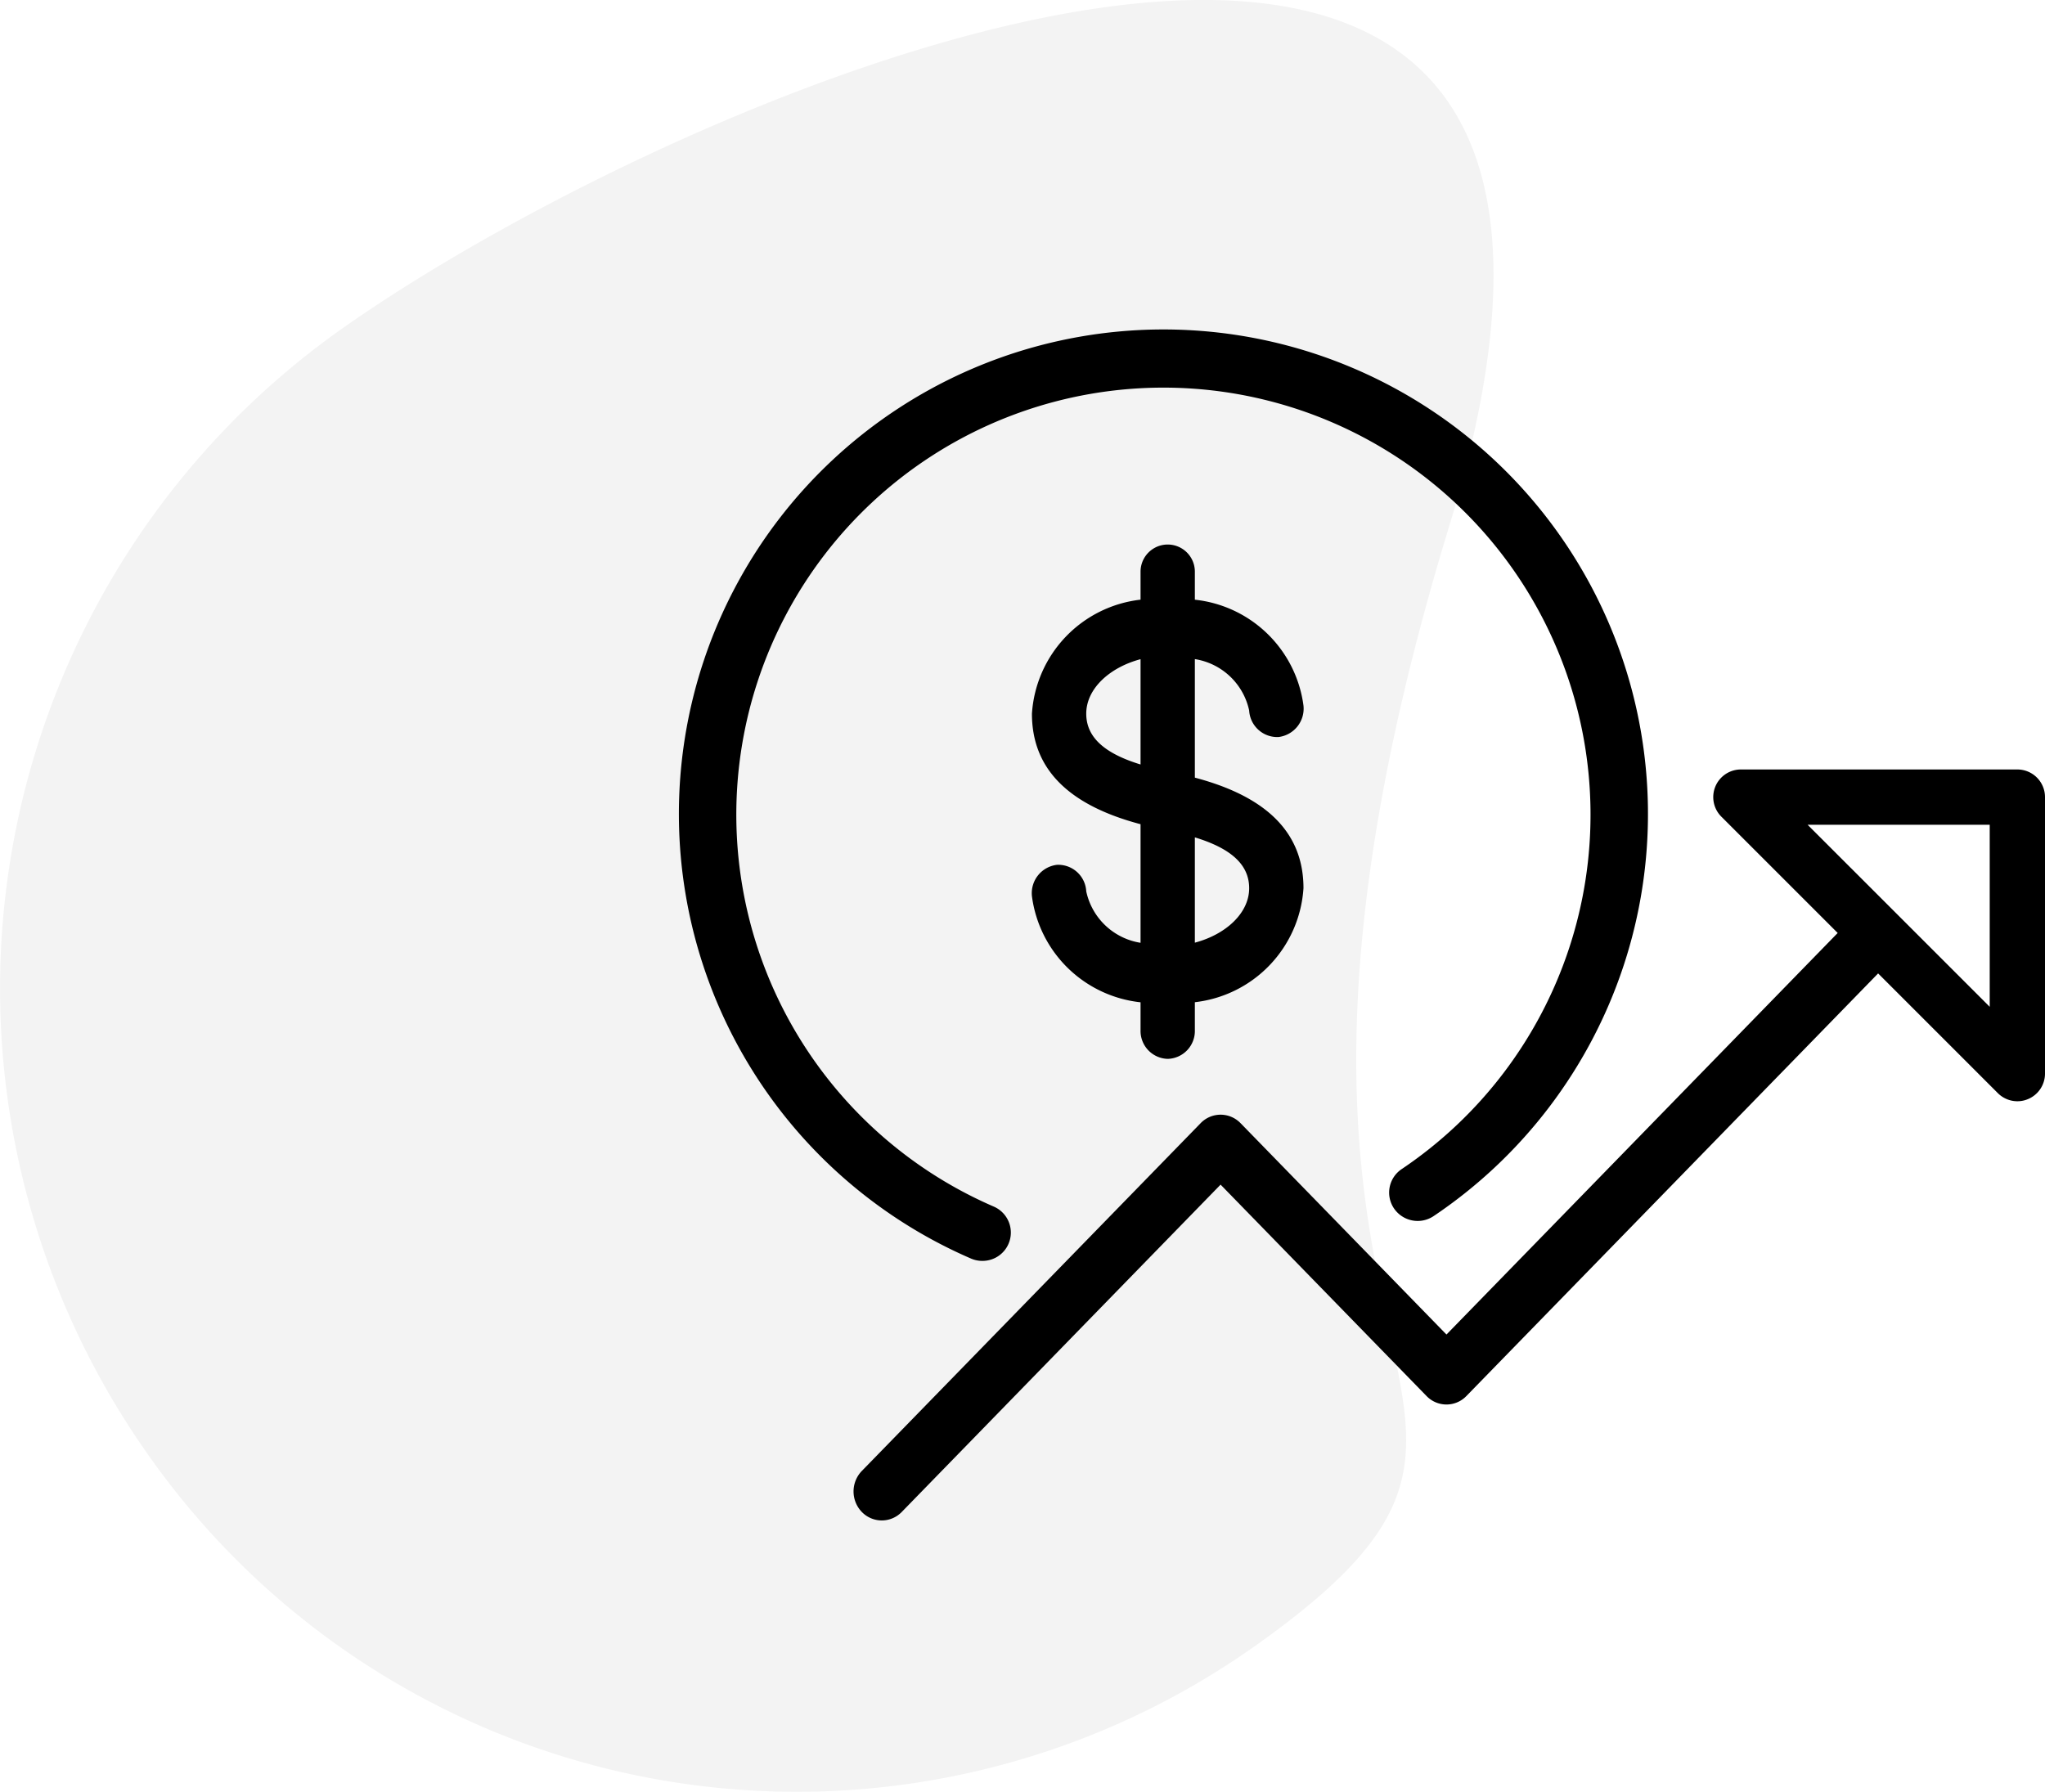 <svg xmlns="http://www.w3.org/2000/svg" width="75.311" height="65.994" viewBox="0 0 75.311 65.994"><g id="icon-fx-003" transform="translate(0.003 0)"><path id="Fill-1-Copy-9" d="M53.365,19.386C43.5,51.672,59.489,51.219,46.226,60.617a29.194,29.194,0,0,1-40.888-7.2,29.753,29.753,0,0,1,7.138-41.23c13.263-9.4,50.757-25.087,40.888,7.2" fill-rule="evenodd" opacity="0.05"></path><path id="Path_9" data-name="Path 9" d="M36.179,46.441a1.043,1.043,0,0,0,.416-2,15.729,15.729,0,1,1,15.023-1.382,1.041,1.041,0,0,0-.284,1.45,1.054,1.054,0,0,0,1.457.283,17.844,17.844,0,1,0-17.028,1.566A1.051,1.051,0,0,0,36.179,46.441Z" fill-rule="evenodd"></path><path id="Path_10" data-name="Path 10" d="M74.29,28.341H64.109a1.018,1.018,0,0,0-.72,1.738l4.284,4.284L53.266,49.153l-7.583-7.784a1.021,1.021,0,0,0-1.471,0L31.735,54.178a1.088,1.088,0,0,0,0,1.51,1.022,1.022,0,0,0,1.471,0L44.947,43.632l7.584,7.785a1.019,1.019,0,0,0,1.47,0L69.162,35.853l4.408,4.408a1.021,1.021,0,0,0,.72.3,1,1,0,0,0,.389-.078,1.018,1.018,0,0,0,.629-.94V29.359a1.018,1.018,0,0,0-1.018-1.018Zm-1.018,8.742-6.706-6.705h6.706Z" fill-rule="evenodd"></path><path id="Path_11" data-name="Path 11" d="M43,39a1.028,1.028,0,0,0,1-1.056V36.913a4.519,4.519,0,0,0,4-4.2c0-2.009-1.311-3.361-4-4.071V24.276a2.432,2.432,0,0,1,2,1.894,1.036,1.036,0,0,0,1.08.976A1.053,1.053,0,0,0,48,25.988a4.518,4.518,0,0,0-4-3.9V21.056a1,1,0,1,0-2,0v1.031a4.519,4.519,0,0,0-4,4.2c0,2.007,1.311,3.36,4,4.07v4.368a2.434,2.434,0,0,1-2-1.895,1.032,1.032,0,0,0-1.079-.977A1.052,1.052,0,0,0,38,33.01a4.52,4.52,0,0,0,4,3.906v1.028A1.028,1.028,0,0,0,43,39Zm3-6.285c0,.91-.85,1.7-2,2.005V30.842C45.351,31.254,46,31.858,46,32.715Zm-6-6.43c0-.911.85-1.7,2-2.006v3.878c-1.349-.412-2-1.016-2-1.872Z" fill-rule="evenodd"></path></g></svg>